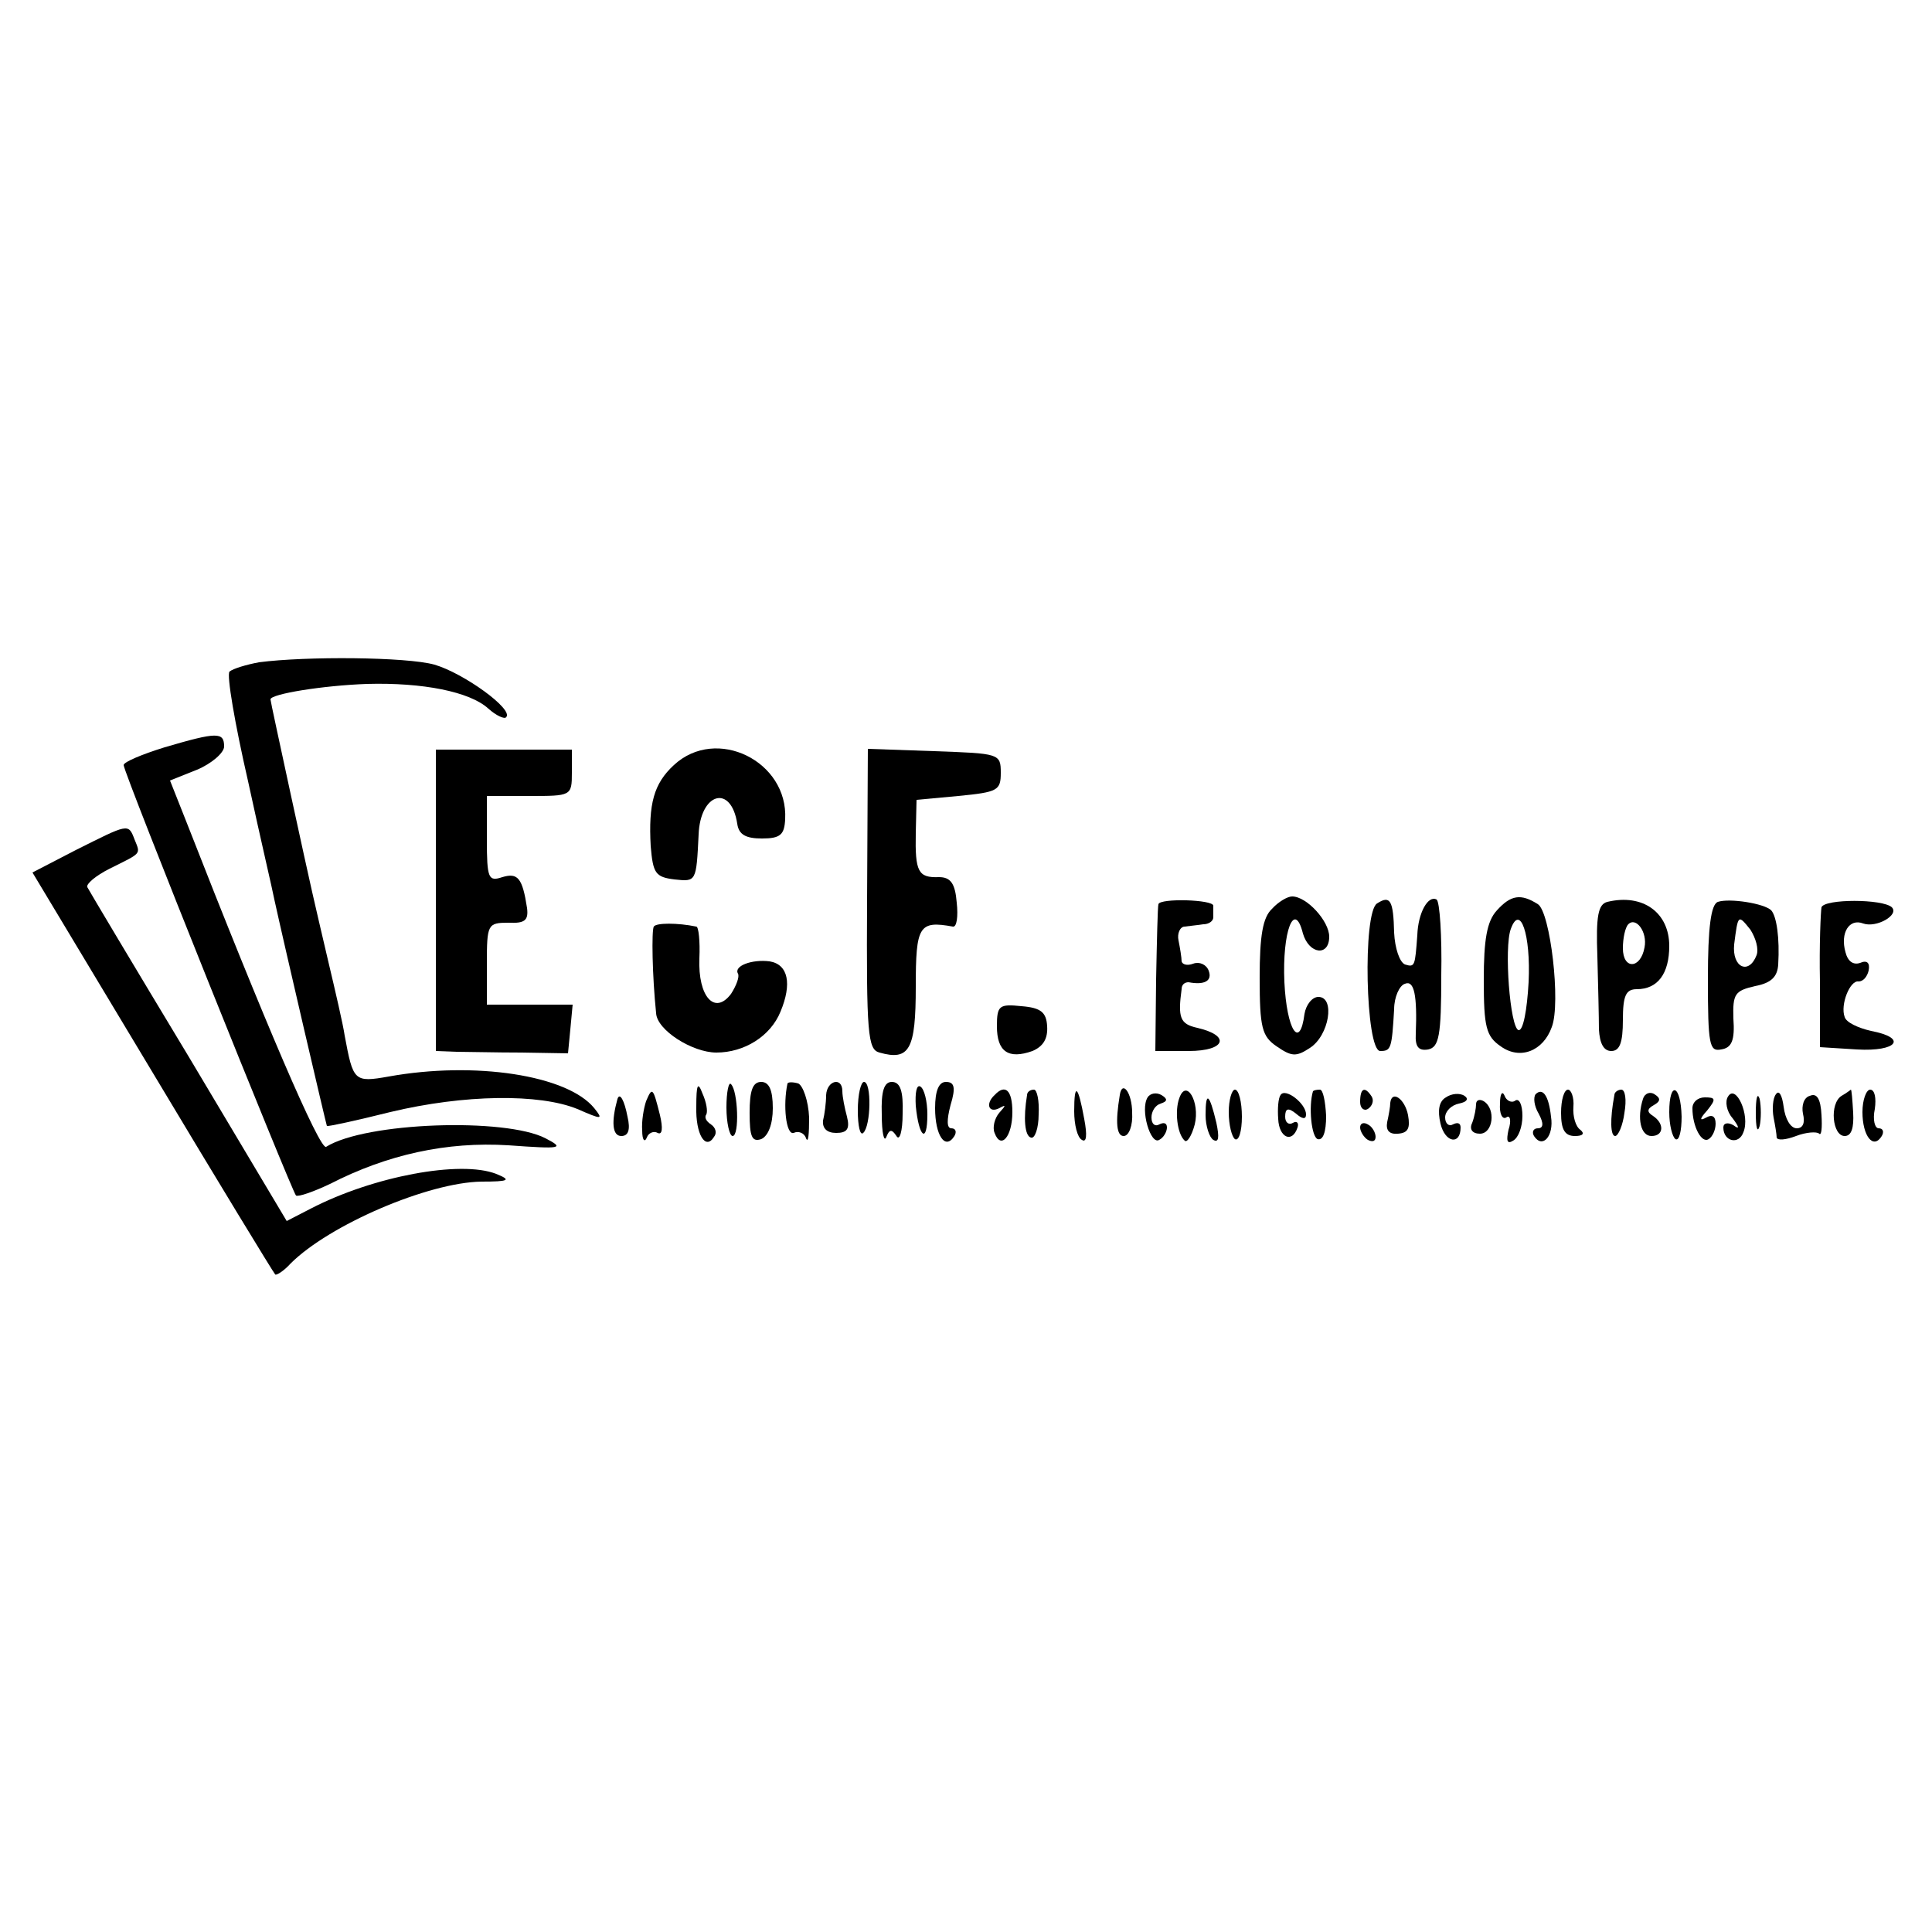 <?xml version="1.0" standalone="no"?>
<!DOCTYPE svg PUBLIC "-//W3C//DTD SVG 20010904//EN"
 "http://www.w3.org/TR/2001/REC-SVG-20010904/DTD/svg10.dtd">
<svg version="1.0" xmlns="http://www.w3.org/2000/svg"
 width="250pt" height="250pt" viewBox="0 0 250 250"
 preserveAspectRatio="xMidYMid meet">
<g transform="translate(0,250) scale(0.1,-0.1)"
fill="#000000" stroke="none">
<path d="M335 1643 c-16 -3 -33 -8 -38 -12 -4 -4 7 -68 24 -142 16 -74 32
-142 34 -153 12 -55 67 -291 68 -293 1 -1 38 7 82 18 96 23 193 24 242 4 32
-14 34 -14 22 1 -35 43 -155 61 -266 41 -45 -8 -46 -6 -57 53 -2 14 -12 57
-21 95 -21 90 -19 80 -49 218 -14 65 -26 120 -26 122 0 7 68 18 125 20 72 2
133 -10 157 -32 10 -9 21 -14 23 -11 10 10 -55 57 -93 68 -36 10 -166 11 -227
3z"/>
<path d="M213 1533 c-29 -9 -53 -19 -53 -23 0 -10 217 -550 223 -557 3 -2 23
5 44 15 74 38 151 55 231 50 69 -5 73 -4 48 9 -52 27 -233 21 -284 -11 -8 -5
-79 160 -181 421 l-21 53 35 14 c19 8 35 22 35 30 0 19 -9 19 -77 -1z"/>
<path d="M564 1335 l0 -195 26 -1 c14 0 52 -1 85 -1 l60 -1 3 31 3 32 -55 0
-56 0 0 53 c0 51 1 53 28 53 21 -1 26 3 24 19 -6 39 -12 46 -32 40 -18 -6 -20
-2 -20 49 l0 56 55 0 c54 0 55 0 55 30 l0 30 -88 0 -88 0 0 -195z"/>
<path d="M872 1510 c-26 -24 -33 -50 -30 -105 3 -35 6 -40 31 -43 28 -3 28 -3
31 58 2 54 42 66 50 14 2 -14 11 -19 32 -19 24 0 29 5 30 25 4 75 -89 121
-144 70z"/>
<path d="M1122 1336 c-1 -175 1 -194 16 -198 39 -11 47 4 47 85 0 79 4 86 48
78 5 -1 7 13 5 31 -2 25 -8 33 -23 33 -27 -1 -31 7 -30 57 l1 43 54 5 c51 5
55 7 55 30 0 25 -2 25 -86 28 l-86 3 -1 -195z"/>
<path d="M98 1400 l-56 -29 155 -258 c85 -142 157 -260 159 -262 1 -2 11 4 20
14 50 50 178 105 247 106 36 0 39 2 19 10 -46 18 -159 -3 -240 -45 l-31 -16
-127 213 c-70 116 -129 215 -131 219 -2 4 11 15 29 24 42 21 40 18 32 38 -8
21 -8 20 -76 -14z"/>
<path d="M1499 1330 c-1 -3 -2 -47 -3 -97 l-1 -93 43 0 c48 0 55 20 11 30 -22
5 -25 13 -20 50 0 6 4 9 9 9 21 -4 31 2 26 15 -3 8 -12 12 -20 9 -8 -3 -14 -1
-15 3 0 5 -2 17 -4 27 -2 9 2 18 8 18 7 1 18 2 24 3 7 0 13 4 13 9 0 4 0 11 0
15 0 8 -69 10 -71 2z"/>
<path d="M1646 1324 c-12 -11 -16 -35 -16 -89 0 -65 3 -76 22 -89 19 -13 25
-14 43 -2 25 16 33 66 11 66 -8 0 -16 -10 -18 -22 -6 -47 -23 -21 -26 41 -3
66 13 107 24 63 8 -27 34 -30 34 -4 0 20 -29 52 -48 52 -6 0 -18 -7 -26 -16z"/>
<path d="M1782 1331 c-19 -11 -15 -191 4 -191 14 0 15 3 18 54 0 16 7 31 14
33 12 5 16 -15 14 -65 -1 -17 4 -22 16 -20 14 3 17 17 17 96 1 51 -2 95 -6 98
-11 6 -24 -17 -25 -46 -3 -40 -3 -42 -16 -38 -7 3 -13 21 -14 41 -1 42 -5 49
-22 38z"/>
<path d="M1937 1322 c-13 -14 -17 -38 -17 -90 0 -61 3 -73 22 -86 25 -18 55
-6 66 25 12 31 -2 149 -18 159 -22 14 -35 12 -53 -8z m41 -93 c-2 -36 -7 -63
-13 -62 -11 3 -19 107 -10 131 12 33 26 -7 23 -69z"/>
<path d="M2080 1333 c-12 -3 -15 -18 -13 -71 1 -37 2 -79 2 -94 1 -18 6 -28
16 -28 11 0 15 11 15 40 0 32 4 40 18 40 27 0 42 20 42 56 0 43 -34 68 -80 57z
m48 -59 c-5 -28 -28 -29 -28 -1 0 13 3 27 7 31 10 10 25 -10 21 -30z"/>
<path d="M2223 1333 c-9 -3 -13 -33 -13 -100 0 -85 2 -94 17 -91 14 2 18 12
16 40 -1 32 2 36 28 42 21 4 29 12 30 28 2 34 -2 62 -9 70 -9 9 -54 16 -69 11z
m50 -69 c-10 -26 -32 -16 -29 14 5 39 5 39 21 19 7 -11 11 -25 8 -33z"/>
<path d="M2357 1326 c-1 -6 -3 -49 -2 -96 l0 -85 48 -3 c52 -3 66 15 18 24
-17 4 -32 11 -34 18 -6 16 7 48 18 46 6 0 11 6 13 14 2 10 -2 14 -11 10 -9 -3
-16 2 -19 14 -7 25 5 44 23 37 17 -6 47 11 37 21 -12 11 -87 11 -91 0z"/>
<path d="M846 1301 c-3 -5 -2 -64 3 -112 1 -22 47 -51 78 -51 36 0 70 21 83
53 15 36 10 61 -14 65 -23 3 -47 -6 -41 -16 2 -4 -2 -15 -9 -26 -21 -28 -43
-4 -41 46 1 22 -1 41 -4 41 -24 5 -52 5 -55 0z"/>
<path d="M1290 1172 c0 -33 15 -43 46 -32 14 6 20 16 19 32 -1 18 -8 24 -33
26 -29 3 -32 1 -32 -26z"/>
<path d="M901 1068 c-1 -36 12 -57 23 -39 4 5 2 12 -4 16 -6 4 -9 9 -6 13 2 4
0 16 -5 27 -6 16 -8 12 -8 -17z"/>
<path d="M940 1067 c0 -20 4 -37 8 -37 9 0 7 58 -2 67 -3 4 -6 -10 -6 -30z"/>
<path d="M970 1060 c0 -31 3 -38 15 -34 9 4 15 19 15 40 0 24 -5 34 -15 34
-11 0 -15 -11 -15 -40z"/>
<path d="M1019 1098 c-6 -28 -2 -67 8 -64 6 3 14 0 16 -7 3 -7 4 6 4 27 -1 22
-8 41 -14 44 -7 2 -13 2 -14 0z"/>
<path d="M1069 1083 c0 -10 -2 -25 -4 -33 -1 -10 5 -16 17 -16 14 0 18 5 14
21 -3 11 -6 26 -6 33 0 19 -20 14 -21 -5z"/>
<path d="M1110 1063 c0 -20 3 -33 7 -29 10 9 11 66 1 66 -4 0 -8 -16 -8 -37z"/>
<path d="M1141 1058 c0 -24 3 -37 6 -29 4 10 7 10 13 1 4 -7 8 6 8 29 1 29 -3
41 -14 41 -10 0 -14 -12 -13 -42z"/>
<path d="M1185 1069 c4 -41 15 -50 15 -11 0 17 -4 33 -9 36 -5 3 -7 -8 -6 -25z"/>
<path d="M1210 1066 c0 -35 13 -55 25 -36 3 5 2 10 -4 10 -6 0 -6 11 -1 30 7
23 5 30 -6 30 -9 0 -14 -11 -14 -34z"/>
<path d="M836 1075 c-3 -9 -6 -26 -5 -38 0 -12 3 -16 6 -9 2 6 9 9 14 6 6 -3
7 6 3 23 -9 36 -10 37 -18 18z"/>
<path d="M1287 1083 c-12 -11 -8 -24 6 -17 9 5 9 4 0 -6 -6 -7 -9 -19 -6 -26
8 -22 23 -5 23 27 0 28 -9 37 -23 22z"/>
<path d="M1329 1083 c-5 -30 -3 -53 5 -55 5 -2 10 12 10 30 1 17 -2 32 -6 32
-5 0 -9 -3 -9 -7z"/>
<path d="M1390 1062 c0 -17 4 -34 10 -37 6 -4 7 6 3 27 -8 44 -13 48 -13 10z"/>
<path d="M1449 1083 c-6 -36 -4 -53 5 -53 7 0 12 14 11 30 0 26 -13 43 -16 23z"/>
<path d="M1485 1080 c-10 -16 4 -62 15 -55 6 3 10 11 10 16 0 6 -4 7 -10 4 -5
-3 -10 0 -10 9 0 8 5 16 12 18 9 3 9 6 1 11 -7 4 -15 2 -18 -3z"/>
<path d="M1526 1079 c-6 -16 -3 -46 7 -55 3 -3 9 6 13 21 7 29 -11 60 -20 34z"/>
<path d="M1590 1061 c0 -17 4 -32 8 -35 5 -3 9 10 9 29 0 19 -4 35 -9 35 -4 0
-8 -13 -8 -29z"/>
<path d="M1657 1083 c-3 -4 -4 -18 -3 -31 1 -24 18 -32 25 -11 2 6 -1 9 -6 6
-5 -3 -10 0 -10 8 0 11 4 12 14 4 8 -7 13 -8 13 -1 0 14 -27 35 -33 25z"/>
<path d="M1699 1088 c-6 -20 -2 -59 6 -62 7 -2 11 9 11 30 -1 19 -4 34 -8 34
-5 0 -8 -1 -9 -2z"/>
<path d="M1760 1074 c0 -8 5 -12 10 -9 6 4 8 11 5 16 -9 14 -15 11 -15 -7z"/>
<path d="M1871 1080 c-9 -5 -11 -17 -7 -34 6 -25 26 -28 26 -5 0 6 -4 7 -10 4
-5 -3 -10 1 -10 9 0 8 8 16 18 18 10 2 13 6 7 10 -6 4 -17 3 -24 -2z"/>
<path d="M1941 1072 c-1 -13 3 -21 8 -18 5 4 7 -4 3 -16 -3 -14 -2 -19 6 -14
7 4 12 18 12 32 0 14 -4 23 -9 20 -5 -4 -12 0 -14 6 -3 7 -6 3 -6 -10z"/>
<path d="M1987 1084 c-3 -4 -2 -15 4 -25 7 -13 6 -19 -1 -19 -6 0 -8 -5 -5
-10 11 -17 26 0 22 25 -3 28 -11 38 -20 29z"/>
<path d="M2020 1060 c0 -22 5 -30 18 -30 10 0 13 3 7 8 -6 4 -10 17 -9 30 1
12 -3 22 -7 22 -5 0 -9 -13 -9 -30z"/>
<path d="M2089 1083 c-6 -32 -5 -53 1 -53 4 0 10 14 12 30 3 17 1 30 -4 30 -4
0 -9 -3 -9 -7z"/>
<path d="M2126 1078 c-8 -25 -3 -48 11 -48 16 0 17 16 2 26 -8 5 -8 9 1 14 9
5 9 9 1 14 -6 4 -13 1 -15 -6z"/>
<path d="M2160 1061 c0 -17 4 -32 8 -35 5 -3 8 11 8 29 -1 42 -16 47 -16 6z"/>
<path d="M2236 1081 c-4 -6 -2 -19 6 -28 9 -12 9 -15 1 -9 -7 4 -13 3 -13 -3
0 -18 20 -23 26 -6 9 22 -10 63 -20 46z"/>
<path d="M2272 1060 c0 -19 2 -27 5 -17 2 9 2 25 0 35 -3 9 -5 1 -5 -18z"/>
<path d="M2298 1084 c-4 -5 -5 -19 -3 -30 2 -10 4 -22 4 -26 1 -4 12 -3 25 2
13 5 27 6 30 3 3 -3 4 8 3 24 -1 21 -6 29 -15 25 -8 -2 -11 -13 -9 -23 3 -12
0 -19 -8 -19 -8 0 -15 12 -17 28 -2 15 -6 22 -10 16z"/>
<path d="M2383 1082 c-16 -10 -12 -52 4 -52 9 0 12 11 11 30 -1 17 -2 30 -3
30 0 0 -5 -4 -12 -8z"/>
<path d="M2410 1061 c0 -31 14 -49 25 -31 3 5 2 10 -4 10 -5 0 -8 11 -5 25 2
14 0 25 -6 25 -5 0 -10 -13 -10 -29z"/>
<path d="M799 1078 c-8 -29 -7 -48 5 -48 9 0 12 8 8 25 -4 21 -10 32 -13 23z"/>
<path d="M1560 1057 c0 -14 5 -29 10 -32 7 -4 8 3 4 22 -9 38 -14 42 -14 10z"/>
<path d="M1799 1073 c0 -5 -2 -16 -4 -25 -2 -11 3 -16 14 -15 13 1 16 7 13 24
-4 21 -21 33 -23 16z"/>
<path d="M1910 1071 c0 -5 -2 -16 -5 -24 -4 -8 0 -14 10 -14 17 0 21 32 5 42
-5 3 -10 2 -10 -4z"/>
<path d="M2190 1066 c0 -24 12 -46 21 -40 5 3 9 12 9 20 0 10 -5 12 -12 8 -9
-5 -9 -2 1 9 12 15 11 17 -3 17 -9 0 -16 -6 -16 -14z"/>
<path d="M1760 1041 c0 -5 5 -13 10 -16 6 -3 10 -2 10 4 0 5 -4 13 -10 16 -5
3 -10 2 -10 -4z"/>
</g>
</svg>
